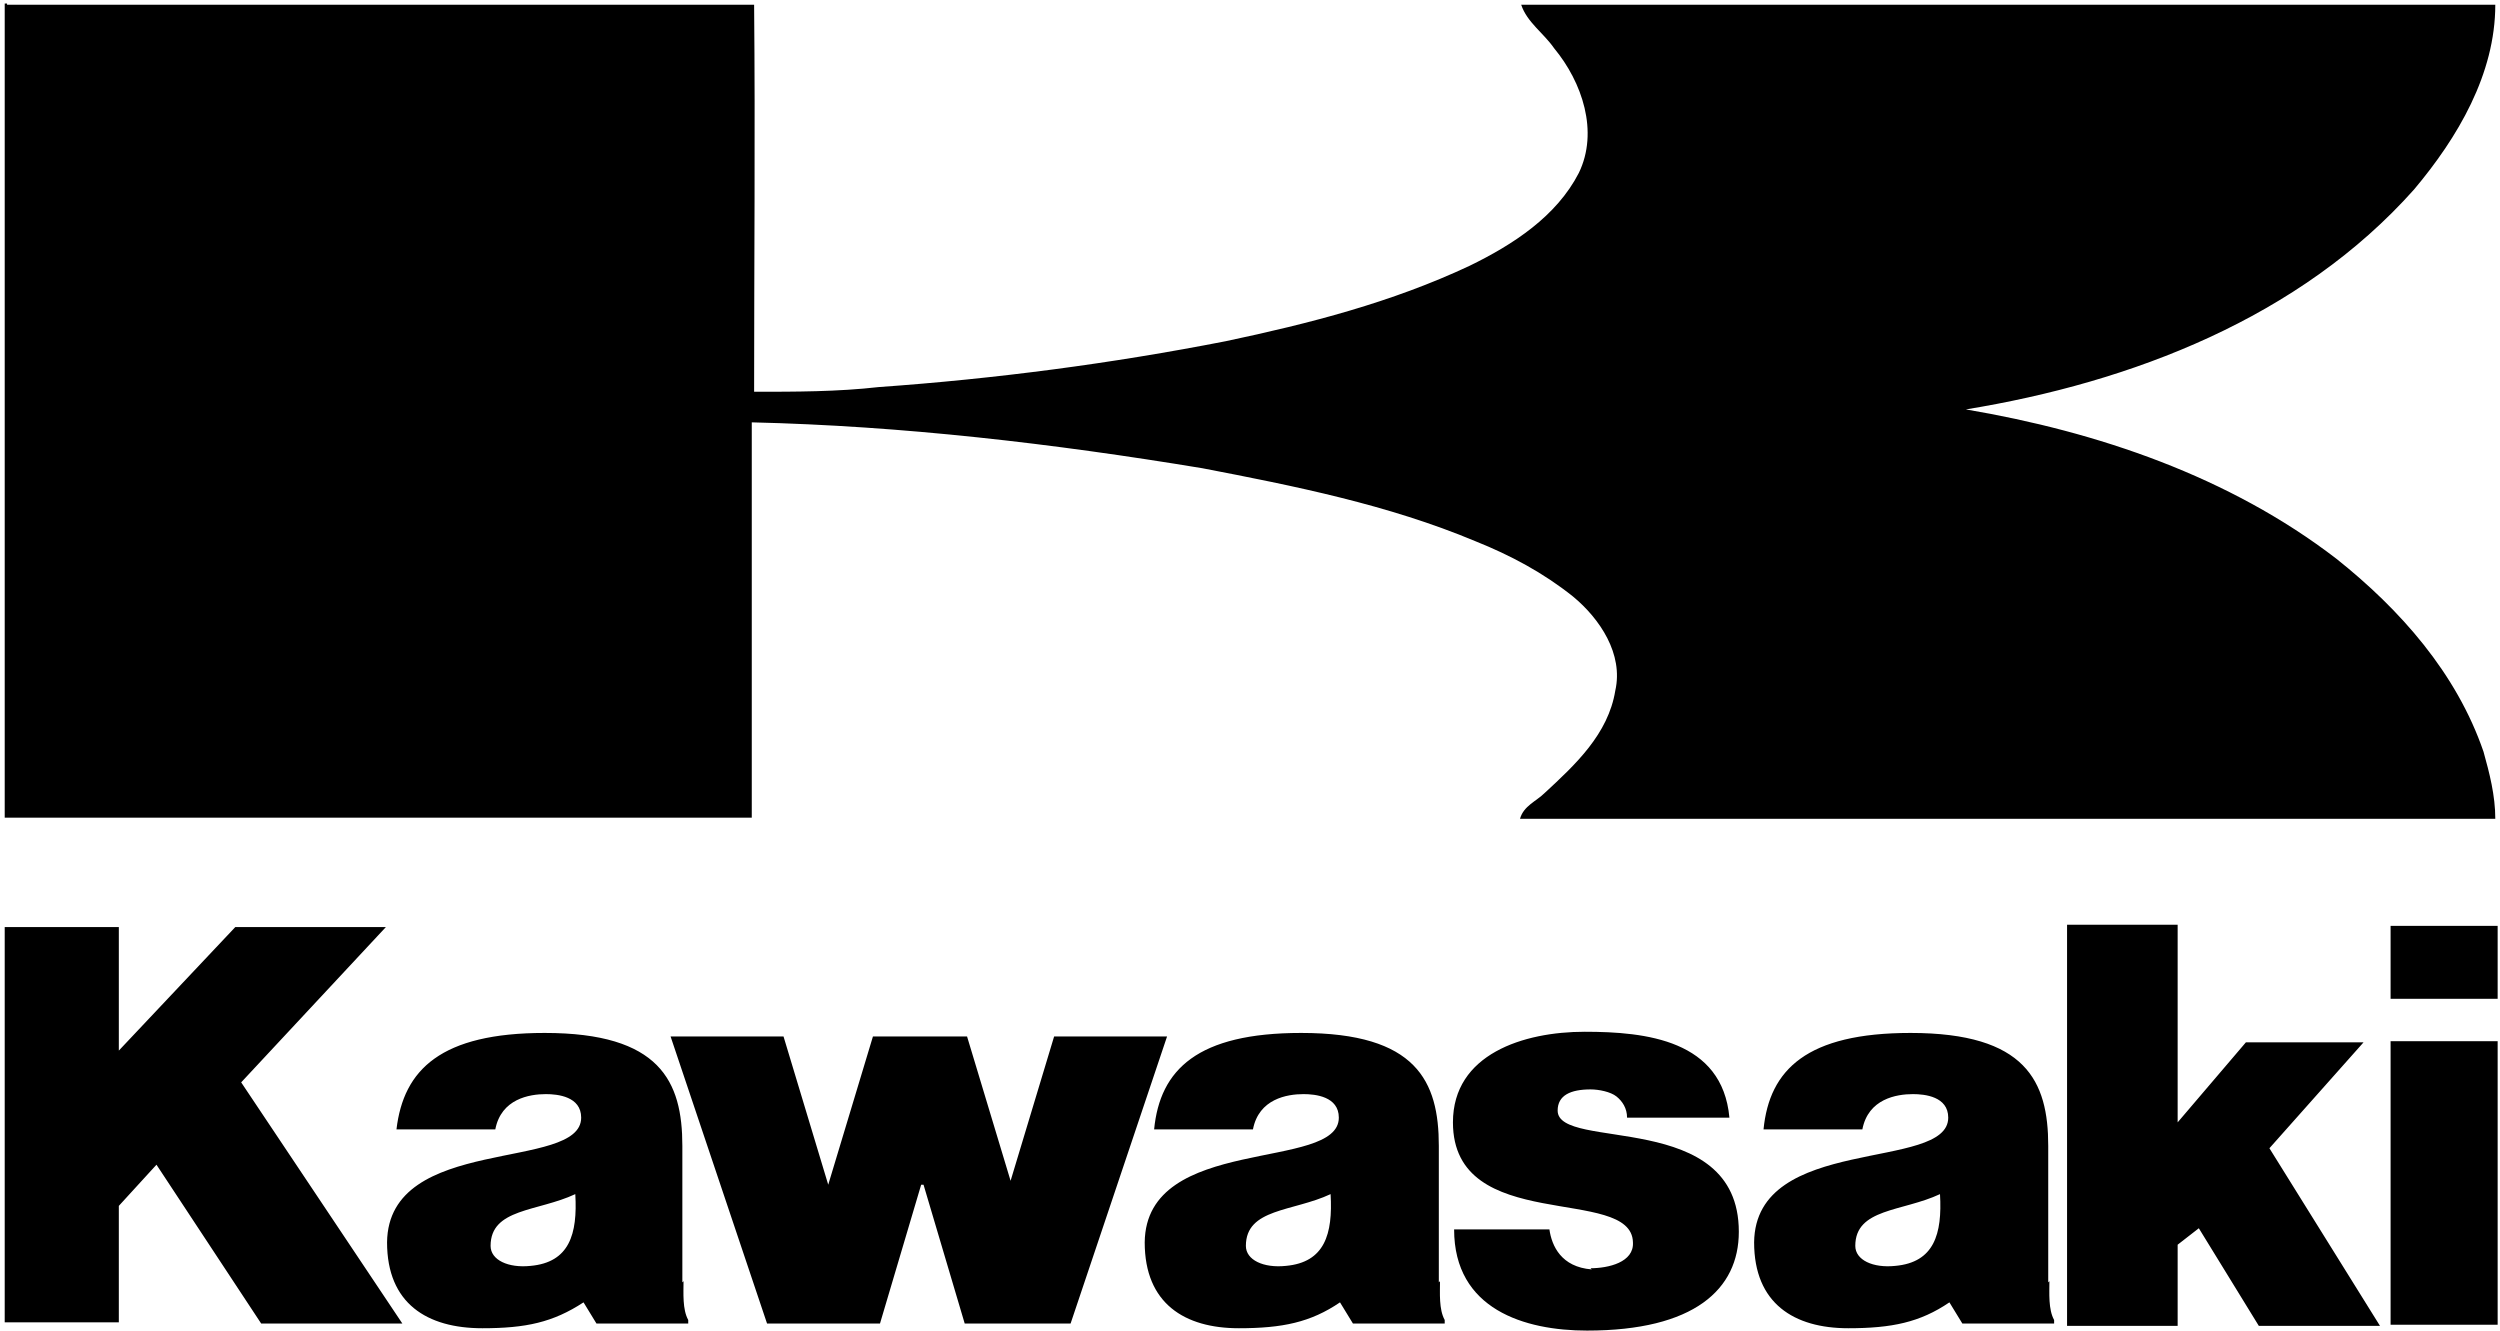 <?xml version="1.0" encoding="UTF-8"?>
<svg id="Layer_2" data-name="Layer 2" xmlns="http://www.w3.org/2000/svg" viewBox="0 0 21.25 11.31">
  <g id="Layer_1-2" data-name="Layer 1">
    <path d="M.06.04c2.12,0,4.23,0,6.35,0,.01,1.1,0,2.19,0,3.29.35,0,.71,0,1.06-.04.99-.07,1.98-.2,2.95-.39.71-.15,1.41-.33,2.07-.64.37-.18.74-.42.93-.79.17-.35.03-.77-.21-1.06-.09-.13-.23-.22-.28-.37,2.76,0,5.52,0,8.28,0,0,.59-.32,1.13-.69,1.57-.97,1.09-2.4,1.64-3.81,1.87,1.12.19,2.24.57,3.15,1.27.54.43,1.02.97,1.25,1.64.05.18.1.37.1.57-2.76,0-5.52,0-8.29,0,.03-.11.14-.15.21-.22.26-.24.54-.5.6-.87.07-.31-.13-.61-.36-.8-.25-.2-.53-.35-.83-.47-.74-.31-1.54-.47-2.32-.62-1.27-.21-2.55-.36-3.83-.39,0,1.12,0,2.24,0,3.36-2.12,0-4.23,0-6.35,0,0-2.31,0-4.61,0-6.92H.06ZM18.51,10.58v.69h-.94v-3.41h.94s0,1.68,0,1.68l.58-.68h1l-.8.9.94,1.51h-1.03l-.51-.83-.18.14h0ZM5.8,10.9v-1.16c0-.55-.19-.96-1.17-.96-.88,0-1.2.31-1.26.82h.84c.05-.26.29-.3.43-.3.1,0,.3.02.3.2,0,.46-1.64.14-1.65,1.06,0,.52.34.73.81.73.37,0,.6-.05.86-.22l.11.18h.78v-.03c-.05-.09-.04-.23-.04-.33h0ZM4.51,10.76c-.19.02-.34-.05-.34-.17h0c0-.32.4-.29.72-.44.02.34-.05.58-.38.61h0ZM17.41,10.9v-1.16c0-.55-.19-.96-1.17-.96-.88,0-1.2.31-1.25.82h.84c.05-.26.29-.3.43-.3.1,0,.3.02.3.2,0,.46-1.64.14-1.65,1.06,0,.52.34.73.8.73.37,0,.61-.05.86-.22l.11.18h.78v-.03c-.05-.09-.04-.23-.04-.33h0ZM16.11,10.76c-.19.02-.34-.05-.34-.17h0c0-.32.4-.29.72-.44.02.34-.05.58-.38.61h0ZM12.23,10.9v-1.16c0-.55-.19-.96-1.17-.96-.88,0-1.2.31-1.25.82h.84c.05-.26.29-.3.43-.3.1,0,.3.02.3.2,0,.46-1.64.14-1.65,1.06,0,.52.34.73.8.73.37,0,.61-.05.86-.22l.11.18h.78v-.03c-.05-.09-.04-.23-.04-.33h0ZM10.93,10.76c-.19.02-.34-.05-.34-.17h0c0-.32.4-.29.72-.44.02.34-.05.58-.38.61h0ZM13.52,10.78c.15,0,.37-.05.36-.22-.01-.49-1.53-.06-1.53-1.02,0-.58.6-.77,1.12-.77s1.17.07,1.23.73h-.87c0-.08-.04-.14-.09-.18-.05-.04-.15-.06-.22-.06-.17,0-.28.05-.28.18,0,.35,1.54-.02,1.54,1.03,0,.49-.38.84-1.29.84-.53,0-1.13-.18-1.13-.86h.81c.02.14.1.32.36.34h0ZM20.32,11.26v-2.41h.91v2.41h-.91ZM20.32,7.87h.91v.62h-.91v-.62h0ZM7.85,10.07l.35,1.18h.9l.82-2.44h-.96l-.38,1.26h.02l-.38-1.26h-.8l-.38,1.26h0l-.38-1.26h-.96l.82,2.44h.96l.35-1.18h.01ZM.04,7.87v3.37h.97v-.99l.32-.35.89,1.35h1.2l-1.37-2.05,1.23-1.32h-1.28l-.99,1.05v-1.05H.04Z"/>
  </g>
</svg>